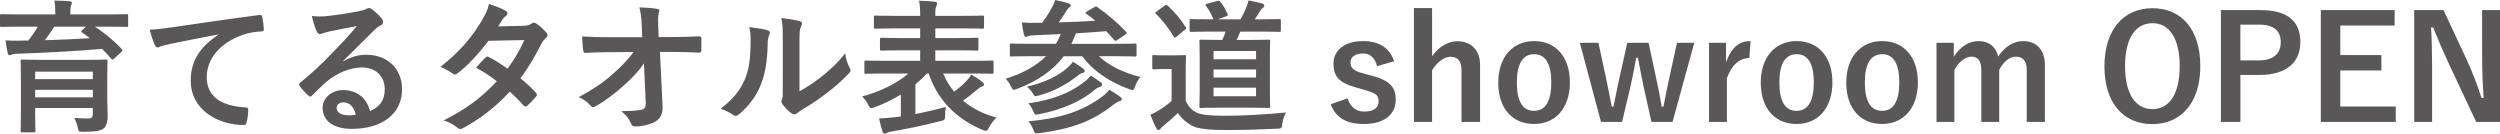 <?xml version="1.0" encoding="utf-8"?>
<!-- Generator: Adobe Illustrator 27.4.0, SVG Export Plug-In . SVG Version: 6.00 Build 0)  -->
<svg version="1.1" id="_x30_" xmlns="http://www.w3.org/2000/svg" xmlns:xlink="http://www.w3.org/1999/xlink" x="0px" y="0px"
	 width="373.407px" height="19.959px" viewBox="0 0 373.407 19.959" style="enable-background:new 0 0 373.407 19.959;"
	 xml:space="preserve">
<style type="text/css">
	.st0{fill:#595757;}
</style>
<path id="_x31_" class="st0" d="M2.928,3.983c-1.916,0-2.562,0.043-2.691,0.043C0.021,4.026,0,4.005,0,3.79V2.369
	C0,2.132,0.021,2.11,0.236,2.11c0.129,0,0.775,0.043,2.691,0.043h5.34V2.089c0-0.926-0.043-1.485-0.151-2.002
	c0.775,0,1.551,0.043,2.304,0.107c0.216,0.021,0.323,0.107,0.323,0.215c0,0.13-0.086,0.259-0.129,0.431
	c-0.064,0.173-0.108,0.452-0.108,1.249v0.064h5.685c1.916,0,2.562-0.043,2.691-0.043c0.236,0,0.258,0.021,0.258,0.237V3.79
	c0,0.215-0.021,0.236-0.258,0.236c-0.13,0-0.775-0.043-2.691-0.043h-2.002c1.378,0.904,2.992,2.218,3.982,3.337
	c0.064,0.065,0.107,0.13,0.107,0.194c0,0.086-0.043,0.15-0.172,0.279l-1.055,0.947c-0.194,0.173-0.28,0.216-0.431,0.044
	c-0.431-0.518-0.904-1.013-1.378-1.486c-3.66,0.345-8.936,0.604-12.789,0.732C2.023,8.053,1.873,8.074,1.722,8.16
	C1.636,8.203,1.528,8.246,1.421,8.246c-0.151,0-0.216-0.086-0.259-0.279C1.033,7.472,0.904,6.653,0.817,6.029
	c0.775,0.043,1.486,0.064,2.218,0.043c0.366,0,0.797,0,1.206-0.021c0.56-0.732,1.055-1.421,1.399-2.067H2.928z M16.018,14.662
	c0,1.013,0.065,2.196,0.065,2.713c0,0.689-0.151,1.399-0.561,1.787c-0.387,0.345-1.119,0.517-3.035,0.517
	c-0.668,0-0.732,0.021-0.84-0.495c-0.129-0.646-0.302-1.076-0.56-1.571c0.926,0.064,1.464,0.086,2.045,0.086
	c0.56,0,0.732-0.172,0.732-0.711v-0.86H5.253v0.969c0,1.571,0.043,2.325,0.043,2.433c0,0.215-0.021,0.236-0.236,0.236H3.315
	c-0.216,0-0.237-0.021-0.237-0.236c0-0.129,0.043-0.818,0.043-2.411v-5.49c0-1.615-0.043-2.347-0.043-2.477
	c0-0.236,0.021-0.258,0.237-0.258c0.15,0,0.883,0.043,2.971,0.043h6.589c2.066,0,2.82-0.043,2.949-0.043
	c0.216,0,0.237,0.021,0.237,0.258c0,0.13-0.044,0.991-0.044,2.648V14.662z M5.253,10.701v1.119h8.612v-1.119H5.253z M13.865,14.533
	v-1.119H5.253v1.119H13.865z M8.095,3.983C7.621,4.737,7.169,5.404,6.695,6.008c2.218-0.065,4.629-0.173,6.718-0.302
	c-0.366-0.302-0.754-0.56-1.142-0.84c-0.193-0.129-0.193-0.172,0-0.366l0.561-0.517H8.095z M32.62,5.146
	c-2.627,0.495-4.931,0.947-7.234,1.421c-0.818,0.193-1.033,0.236-1.356,0.344c-0.15,0.065-0.302,0.173-0.474,0.173
	c-0.15,0-0.323-0.129-0.409-0.323C22.867,6.18,22.63,5.426,22.35,4.436c1.099-0.043,1.744-0.129,3.424-0.366
	c2.648-0.388,7.385-1.098,12.939-1.83c0.323-0.043,0.431,0.086,0.452,0.237c0.107,0.495,0.215,1.292,0.237,1.895
	c0,0.259-0.13,0.323-0.409,0.323c-1.013,0.064-1.701,0.172-2.627,0.474c-3.66,1.248-5.49,3.768-5.49,6.352
	c0,2.777,1.98,4.284,5.727,4.521c0.345,0,0.474,0.087,0.474,0.323c0,0.56-0.086,1.313-0.236,1.852
	c-0.064,0.323-0.15,0.452-0.409,0.452c-3.789,0-7.944-2.175-7.944-6.652c0-3.058,1.528-5.125,4.134-6.825V5.146z M51.289,9.15
	c1.205-0.688,2.217-0.969,3.423-0.969c3.144,0,5.34,2.067,5.34,5.167c0,3.596-2.907,5.899-7.515,5.899
	c-2.713,0-4.349-1.162-4.349-3.165c0-1.442,1.356-2.626,3.035-2.626c2.024,0,3.51,1.076,4.048,3.144
	c1.507-0.689,2.196-1.637,2.196-3.273c0-1.959-1.378-3.251-3.38-3.251c-1.787,0-3.769,0.797-5.512,2.282
	c-0.625,0.561-1.228,1.185-1.873,1.83c-0.151,0.151-0.259,0.237-0.366,0.237c-0.086,0-0.194-0.064-0.323-0.194
	c-0.452-0.387-0.926-0.947-1.271-1.399c-0.129-0.172-0.064-0.322,0.108-0.495c1.679-1.356,3.164-2.734,5.103-4.758
	c1.335-1.378,2.347-2.454,3.337-3.682c-1.292,0.236-2.82,0.538-4.155,0.818c-0.28,0.064-0.56,0.129-0.904,0.258
	c-0.107,0.043-0.323,0.107-0.431,0.107c-0.216,0-0.366-0.107-0.474-0.365c-0.259-0.495-0.452-1.099-0.754-2.325
	c0.646,0.086,1.356,0.086,2.003,0.043c1.312-0.13,3.208-0.409,4.887-0.732c0.538-0.107,0.969-0.215,1.185-0.323
	c0.107-0.064,0.302-0.172,0.409-0.172c0.215,0,0.344,0.064,0.495,0.172c0.646,0.496,1.076,0.926,1.442,1.378
	c0.172,0.194,0.236,0.345,0.236,0.518c0,0.215-0.129,0.408-0.365,0.517c-0.366,0.172-0.539,0.322-0.947,0.688
	c-1.572,1.529-3.015,3.036-4.651,4.607L51.289,9.15z M51.311,15.287c-0.625,0-1.034,0.366-1.034,0.817
	c0,0.668,0.582,1.12,1.873,1.12c0.388,0,0.668-0.021,0.991-0.086C52.86,15.954,52.215,15.287,51.311,15.287z M78.203,3.854
	c0.625-0.021,0.904-0.15,1.185-0.323c0.15-0.107,0.258-0.15,0.366-0.15c0.107,0,0.236,0.064,0.387,0.172
	c0.475,0.28,1.077,0.861,1.465,1.313c0.129,0.129,0.172,0.259,0.172,0.388s-0.064,0.258-0.236,0.409
	c-0.216,0.193-0.431,0.409-0.646,0.818c-0.926,1.83-1.938,3.595-3.165,5.21c0.883,0.71,1.701,1.464,2.325,2.175
	c0.086,0.086,0.13,0.193,0.13,0.301c0,0.086-0.044,0.194-0.13,0.28c-0.301,0.366-0.969,1.055-1.335,1.356
	c-0.086,0.064-0.172,0.107-0.258,0.107c-0.064,0-0.151-0.043-0.237-0.129c-0.517-0.604-1.378-1.464-2.088-2.089
	c-2.196,2.368-4.414,4.048-6.868,5.383c-0.194,0.107-0.366,0.193-0.538,0.193c-0.13,0-0.259-0.064-0.409-0.193
	c-0.689-0.56-1.292-0.84-2.046-1.098c3.338-1.701,5.49-3.251,7.924-5.835c-0.818-0.668-1.787-1.335-3.101-2.024
	c0.474-0.517,0.926-1.076,1.421-1.528c0.086-0.086,0.172-0.15,0.279-0.15c0.065,0,0.13,0.043,0.216,0.086
	c0.775,0.366,1.723,0.99,2.777,1.723c1.033-1.335,1.83-2.734,2.519-4.264l-5.339,0.108c-1.766,2.261-3.165,3.746-4.607,4.844
	c-0.151,0.107-0.28,0.194-0.431,0.194c-0.107,0-0.237-0.043-0.345-0.151c-0.538-0.388-1.098-0.688-1.809-0.99
	c3.015-2.39,4.629-4.37,6.093-6.761c0.689-1.162,0.97-1.743,1.163-2.647c0.732,0.258,1.852,0.624,2.519,1.055
	c0.173,0.086,0.237,0.215,0.237,0.345c0,0.15-0.107,0.322-0.259,0.431c-0.193,0.129-0.344,0.301-0.452,0.452
	c-0.172,0.301-0.301,0.517-0.667,1.076L78.203,3.854z M96.184,9.474c-0.84,1.206-1.723,2.153-3.036,3.315
	c-1.098,1.012-2.756,2.282-4.069,3.015c-0.193,0.129-0.345,0.193-0.495,0.193c-0.129,0-0.259-0.064-0.366-0.215
	c-0.431-0.517-1.162-1.033-1.766-1.271c2.196-1.206,3.553-2.11,5.017-3.401c1.271-1.12,2.304-2.153,3.165-3.338l-3.768,0.021
	c-1.119,0-2.325,0.043-3.445,0.108c-0.193,0.021-0.279-0.13-0.301-0.366c-0.086-0.409-0.129-1.292-0.173-2.089
	c1.292,0.086,2.562,0.108,3.854,0.108h5.124l-0.086-1.917c-0.043-1.076-0.151-1.852-0.345-2.54c1.163,0.043,2.045,0.107,2.713,0.236
	c0.215,0.043,0.28,0.13,0.28,0.259c0,0.086-0.044,0.193-0.087,0.323c-0.064,0.258-0.15,0.603-0.086,1.98l0.064,1.636h1.873
	c1.508,0,2.584-0.043,4.177-0.107c0.216,0,0.323,0.107,0.323,0.259c0.021,0.603,0.021,1.271,0,1.873
	c0,0.172-0.086,0.302-0.301,0.302c-1.572-0.065-2.8-0.108-4.134-0.108h-1.744l0.388,8.096c0.064,1.141-0.323,1.852-1.034,2.282
	c-0.731,0.431-1.98,0.754-2.971,0.754c-0.409,0-0.56-0.087-0.668-0.366c-0.344-0.797-0.71-1.292-1.507-1.916
	c1.615-0.021,2.304-0.065,3.036-0.216c0.495-0.107,0.667-0.323,0.624-1.271L96.184,9.474z M114.637,4.521
	c0.366,0.108,0.409,0.366,0.279,0.668c-0.236,0.474-0.258,0.947-0.258,1.464c-0.043,2.691-0.452,4.736-1.163,6.33
	c-0.56,1.313-1.507,2.713-3.057,4.048c-0.216,0.172-0.388,0.279-0.561,0.279c-0.129,0-0.258-0.064-0.408-0.172
	c-0.539-0.366-1.056-0.625-1.83-0.904c1.679-1.271,2.82-2.584,3.573-4.285c0.604-1.464,0.883-2.647,0.904-6.093
	c0-0.818-0.043-1.162-0.215-1.809C113.13,4.199,114.12,4.35,114.637,4.521z M119.416,13.629c1.056-0.56,2.046-1.228,3.058-2.002
	c1.292-0.99,2.562-2.132,3.768-3.66c0.086,0.753,0.302,1.464,0.668,2.175c0.064,0.15,0.129,0.258,0.129,0.365
	c0,0.151-0.086,0.302-0.323,0.538c-1.076,1.099-2.066,1.981-3.187,2.821c-1.119,0.861-2.325,1.7-3.832,2.583
	c-0.388,0.259-0.431,0.302-0.625,0.452c-0.129,0.107-0.279,0.173-0.43,0.173c-0.13,0-0.28-0.065-0.452-0.173
	c-0.474-0.322-0.97-0.883-1.292-1.313c-0.13-0.193-0.194-0.322-0.194-0.452c0-0.107,0.021-0.193,0.086-0.322
	c0.151-0.28,0.13-0.538,0.13-1.637V6.438c0-1.873,0-2.756-0.216-3.746c0.861,0.108,2.046,0.259,2.691,0.452
	c0.28,0.064,0.388,0.194,0.388,0.366c0,0.129-0.064,0.323-0.172,0.538c-0.194,0.409-0.194,0.84-0.194,2.39V13.629z M132.014,10.98
	c-1.916,0-2.541,0.043-2.691,0.043c-0.194,0-0.216-0.021-0.216-0.236V9.28c0-0.216,0.021-0.237,0.216-0.237
	c0.15,0,0.775,0.043,2.691,0.043h5.426V7.515h-2.8c-2.088,0-2.82,0.043-2.949,0.043c-0.236,0-0.259-0.021-0.259-0.237V5.878
	c0-0.215,0.022-0.236,0.259-0.236c0.129,0,0.861,0.043,2.949,0.043h2.8V4.242h-3.769c-2.066,0-2.756,0.043-2.885,0.043
	c-0.236,0-0.258-0.021-0.258-0.237V2.562c0-0.215,0.021-0.237,0.258-0.237c0.129,0,0.818,0.044,2.885,0.044h3.769V2.153
	c0-0.883-0.044-1.442-0.173-2.045c0.775,0.021,1.615,0.064,2.368,0.15c0.216,0.021,0.323,0.129,0.323,0.215
	c0,0.173-0.043,0.302-0.107,0.475c-0.129,0.215-0.151,0.495-0.151,1.184v0.237h4.135c2.088,0,2.777-0.044,2.906-0.044
	c0.215,0,0.236,0.022,0.236,0.237v1.485c0,0.216-0.021,0.237-0.236,0.237c-0.129,0-0.818-0.043-2.906-0.043h-4.135v1.442h3.23
	c2.109,0,2.842-0.043,2.971-0.043c0.215,0,0.237,0.021,0.237,0.236V7.32c0,0.216-0.022,0.237-0.237,0.237
	c-0.129,0-0.861-0.043-2.971-0.043h-3.23v1.571h5.792c1.916,0,2.562-0.043,2.691-0.043c0.215,0,0.215,0.021,0.215,0.237v1.507
	c0,0.215,0,0.236-0.215,0.236c-0.129,0-0.775-0.043-2.691-0.043h-4.629c0.409,0.969,0.969,1.895,1.658,2.713
	c0.688-0.517,1.291-1.012,1.873-1.657c0.258-0.259,0.474-0.539,0.667-0.904c0.668,0.388,1.206,0.731,1.701,1.141
	c0.107,0.086,0.215,0.216,0.215,0.323c0,0.172-0.086,0.258-0.279,0.323c-0.173,0.043-0.366,0.15-0.711,0.43
	c-0.667,0.582-1.335,1.12-2.152,1.68c1.355,1.142,3.035,2.024,5.016,2.52c-0.387,0.365-0.796,0.861-1.141,1.507
	c-0.193,0.366-0.28,0.495-0.452,0.495c-0.107,0-0.259-0.064-0.517-0.15c-4.112-1.744-6.761-4.65-8.031-8.419h-0.258
	c-0.517,0.561-1.099,1.099-1.723,1.615v4.436c1.464-0.28,2.928-0.625,4.543-1.056c-0.086,0.409-0.107,0.818-0.107,1.271
	c-0.021,0.667-0.021,0.667-0.689,0.84c-2.648,0.688-5.146,1.184-7.147,1.528c-0.431,0.064-0.711,0.129-0.818,0.216
	c-0.129,0.086-0.216,0.129-0.345,0.129c-0.15,0-0.28-0.064-0.345-0.302c-0.193-0.624-0.388-1.313-0.517-1.959
	c0.84-0.043,1.658-0.107,2.562-0.215l0.688-0.087v-3.272c-1.248,0.754-2.583,1.399-3.918,1.895c-0.237,0.086-0.388,0.13-0.495,0.13
	c-0.194,0-0.28-0.151-0.474-0.539c-0.259-0.495-0.582-0.882-0.904-1.205c2.519-0.646,5.231-1.938,6.911-3.424H132.014z
	 M153.782,8.397c-1.938,0-2.583,0.043-2.713,0.043c-0.215,0-0.236-0.021-0.236-0.237V6.739c0-0.215,0.021-0.236,0.236-0.236
	c0.13,0,0.775,0.043,2.713,0.043h3.919c0.172-0.259,0.323-0.538,0.452-0.818c0.107-0.259,0.215-0.452,0.279-0.646
	c-1.184,0.065-2.39,0.13-3.639,0.173c-0.753,0.021-1.076,0.064-1.248,0.15c-0.13,0.064-0.216,0.107-0.345,0.107
	s-0.193-0.15-0.259-0.322c-0.129-0.582-0.236-1.206-0.322-1.83c0.926,0.064,1.593,0.064,2.261,0.043h0.774
	c0.689-0.926,1.12-1.615,1.508-2.368c0.215-0.388,0.322-0.646,0.431-1.034c0.731,0.151,1.464,0.323,2.045,0.496
	c0.193,0.064,0.302,0.193,0.302,0.301c0,0.151-0.151,0.259-0.259,0.345c-0.193,0.15-0.366,0.366-0.517,0.667
	c-0.345,0.561-0.603,0.947-1.033,1.529c1.916-0.043,3.789-0.13,5.469-0.237c-0.431-0.366-0.883-0.71-1.335-1.033
	c-0.194-0.129-0.194-0.193,0.086-0.366l1.055-0.603c0.237-0.15,0.302-0.173,0.517-0.021c1.529,1.076,2.907,2.239,4.285,3.682
	c0.15,0.172,0.129,0.236-0.13,0.409l-1.184,0.796c-0.129,0.087-0.216,0.13-0.28,0.13s-0.107-0.043-0.193-0.13
	c-0.409-0.452-0.797-0.904-1.185-1.312c-1.507,0.129-3.014,0.236-4.521,0.322c-0.107,0.173-0.193,0.431-0.365,0.861l-0.323,0.711
	h6.761c1.938,0,2.583-0.043,2.713-0.043c0.236,0,0.258,0.021,0.258,0.236v1.464c0,0.216-0.021,0.237-0.258,0.237
	c-0.13,0-0.775-0.043-2.713-0.043h-2.648c1.464,1.378,3.553,2.433,6.179,3.1c-0.301,0.366-0.581,0.861-0.774,1.4
	c-0.151,0.408-0.216,0.56-0.388,0.56c-0.107,0-0.28-0.064-0.517-0.151c-3.058-1.119-5.447-2.799-6.998-4.908h-2.756
	c-1.593,2.109-3.896,3.703-6.933,4.865c-0.258,0.086-0.409,0.151-0.517,0.151c-0.172,0-0.236-0.151-0.431-0.517
	c-0.215-0.452-0.474-0.818-0.796-1.142c2.626-0.797,4.607-1.959,6.028-3.358H153.782z M159.358,10.185
	c0.345-0.302,0.689-0.646,0.904-0.969c0.561,0.344,1.228,0.796,1.529,1.033c0.172,0.15,0.236,0.258,0.236,0.388
	c0,0.129-0.193,0.236-0.366,0.279c-0.258,0.064-0.43,0.173-0.753,0.431c-1.507,1.206-3.596,2.368-5.792,2.929
	c-0.581,0.15-0.581,0.129-0.861-0.345c-0.236-0.409-0.667-0.818-0.883-0.99C156.021,12.358,158.067,11.325,159.358,10.185z
	 M162.071,12.144c0.366-0.28,0.646-0.603,0.84-0.861c0.517,0.302,1.099,0.711,1.485,1.012c0.173,0.129,0.216,0.237,0.216,0.345
	c0,0.129-0.107,0.28-0.302,0.323c-0.215,0.064-0.431,0.15-0.774,0.431c-1.917,1.657-4.845,2.992-8.333,3.66
	c-0.603,0.129-0.646,0.086-0.883-0.452c-0.193-0.452-0.474-0.926-0.71-1.163C157.335,14.899,159.919,13.845,162.071,12.144z
	 M164.612,14.447c0.431-0.323,0.797-0.668,1.055-1.055c0.603,0.344,1.142,0.688,1.658,1.076c0.172,0.129,0.236,0.236,0.236,0.366
	c0,0.107-0.107,0.236-0.344,0.279c-0.194,0.043-0.452,0.173-0.883,0.495c-3.058,2.477-6.33,3.66-11.11,4.285
	c-0.624,0.064-0.646,0.064-0.883-0.517c-0.236-0.582-0.474-0.969-0.731-1.249C158.39,17.677,161.684,16.601,164.612,14.447z
	 M177.102,15.071c0.452,0.904,0.904,1.442,1.787,1.809c0.754,0.302,2.089,0.409,3.962,0.409c2.777,0,6.05-0.172,9.258-0.495
	c-0.302,0.431-0.495,1.076-0.581,1.701c-0.087,0.688-0.108,0.688-0.797,0.731c-2.734,0.13-5.297,0.194-7.536,0.194
	c-2.217,0-4.134-0.13-5.016-0.582c-0.948-0.474-1.766-1.205-2.239-1.959c-0.668,0.646-1.486,1.356-2.175,1.916
	c-0.237,0.194-0.366,0.302-0.431,0.431c-0.107,0.13-0.193,0.194-0.323,0.194c-0.086,0-0.215-0.086-0.301-0.259
	c-0.302-0.56-0.582-1.249-0.883-2.023c0.56-0.259,0.861-0.409,1.27-0.668c0.625-0.388,1.356-0.883,1.896-1.399v-4.758h-1.056
	c-1.162,0-1.464,0.043-1.571,0.043c-0.237,0-0.259-0.021-0.259-0.259V8.462c0-0.216,0.021-0.237,0.259-0.237
	c0.107,0,0.409,0.043,1.571,0.043h1.356c1.142,0,1.485-0.043,1.615-0.043c0.215,0,0.236,0.021,0.236,0.237
	c0,0.129-0.043,0.731-0.043,2.045V15.071z M173.937,0.861c0.13-0.086,0.194-0.129,0.259-0.129s0.129,0.043,0.215,0.107
	c0.99,0.926,1.916,1.981,2.691,3.208c0.129,0.173,0.107,0.216-0.129,0.388l-1.228,1.033c-0.129,0.108-0.193,0.151-0.258,0.151
	c-0.087,0-0.13-0.064-0.194-0.173c-0.646-1.098-1.723-2.519-2.626-3.358c-0.173-0.15-0.13-0.215,0.107-0.388L173.937,0.861z
	 M181.021,4.716c-2.239,0-2.972,0.043-3.101,0.043c-0.216,0-0.237-0.021-0.237-0.259V3.101c0-0.236,0.021-0.258,0.237-0.258
	c0.129,0,0.861,0.043,3.101,0.043h0.236c-0.301-0.668-0.646-1.421-1.119-1.981c-0.151-0.193-0.086-0.279,0.193-0.365l1.464-0.388
	c0.259-0.064,0.302-0.043,0.452,0.086c0.474,0.538,0.775,1.162,1.099,1.83c0.107,0.215,0.021,0.28-0.194,0.366l-1.27,0.452h3.401
	c0.345-0.582,0.581-1.099,0.84-1.701c0.129-0.323,0.258-0.624,0.366-1.119c0.71,0.129,1.421,0.279,2.066,0.474
	c0.172,0.064,0.28,0.15,0.28,0.301c0,0.151-0.086,0.237-0.216,0.345c-0.172,0.107-0.279,0.259-0.388,0.431
	c-0.236,0.388-0.495,0.818-0.817,1.271h0.688c2.089,0,2.82-0.043,2.95-0.043c0.236,0,0.258,0.021,0.258,0.258V4.5
	c0,0.237-0.021,0.259-0.258,0.259c-0.13,0-0.861-0.043-2.95-0.043h-2.842c-0.172,0.452-0.366,0.861-0.56,1.248h2.045
	c1.916,0,2.605-0.043,2.713-0.043c0.237,0,0.259,0.021,0.259,0.237c0,0.129-0.043,0.797-0.043,2.347v5.124
	c0,1.528,0.043,2.11,0.043,2.239c0,0.236-0.021,0.259-0.259,0.259c-0.107,0-0.797-0.044-2.713-0.044h-4.607
	c-1.916,0-2.605,0.044-2.734,0.044c-0.236,0-0.258-0.022-0.258-0.259c0-0.129,0.043-0.711,0.043-2.239V8.505
	c0-1.55-0.043-2.218-0.043-2.347c0-0.216,0.021-0.237,0.258-0.237c0.129,0,0.818,0.043,2.734,0.043h0.431
	c0.193-0.408,0.345-0.817,0.495-1.248H181.021z M181.257,8.85h6.352V7.622h-6.352V8.85z M187.608,11.584v-1.206h-6.352v1.206
	H187.608z M187.608,13.091h-6.352v1.292h6.352V13.091z M205.675,9.883c-0.302-1.271-1.056-1.895-2.11-1.895
	c-1.162,0-1.852,0.56-1.852,1.271c0,0.926,0.388,1.312,2.11,1.765l0.99,0.259c2.691,0.711,3.66,1.68,3.66,3.596
	c0,2.109-1.572,3.639-4.78,3.639c-2.497,0-4.177-0.883-4.93-2.95l2.519-0.883c0.388,1.335,1.335,1.981,2.477,1.981
	c1.55,0,2.152-0.668,2.152-1.529c0-0.969-0.409-1.227-2.282-1.765l-0.99-0.28c-2.562-0.689-3.466-1.615-3.466-3.596
	c0-1.895,1.55-3.358,4.435-3.358c2.477,0,3.983,1.098,4.629,3.014L205.675,9.883z M213.9,8.397c0.947-1.335,2.304-2.239,3.789-2.239
	c1.959,0,3.38,1.271,3.38,3.531v8.525h-2.777v-7.751c0-1.378-0.581-1.98-1.636-1.98c-0.947,0-2.024,0.797-2.756,2.023v7.708h-2.713
	V1.206h2.713V8.397z M234.484,12.294c0,3.833-2.132,6.223-5.361,6.223s-5.34-2.325-5.34-6.158c0-3.832,2.153-6.222,5.361-6.222
	C232.331,6.137,234.484,8.462,234.484,12.294z M226.561,12.315c0,2.734,0.818,4.241,2.562,4.241s2.584-1.485,2.584-4.241
	c0-2.713-0.818-4.22-2.562-4.22S226.561,9.603,226.561,12.315z M249.814,18.215h-3.144l-1.184-5.296
	c-0.28-1.335-0.538-2.734-0.84-4.285h-0.259c-0.279,1.529-0.56,2.972-0.861,4.307l-1.248,5.274h-3.144l-3.165-11.82h2.777
	l1.119,5.189c0.323,1.485,0.604,3.035,0.883,4.349h0.237c0.302-1.335,0.581-2.928,0.904-4.306l1.162-5.232h3.187l1.12,5.232
	c0.322,1.464,0.624,2.949,0.84,4.306h0.258c0.302-1.421,0.538-2.82,0.883-4.327l1.142-5.211h2.583L249.814,18.215z M261.292,8.677
	c-1.421,0-2.605,0.926-3.358,2.993v6.545h-2.67V6.395h2.54v2.907c0.84-2.325,2.067-3.165,3.66-3.165L261.292,8.677z M273.694,12.294
	c0,3.833-2.132,6.223-5.361,6.223s-5.34-2.325-5.34-6.158c0-3.832,2.153-6.222,5.361-6.222
	C271.541,6.137,273.694,8.462,273.694,12.294z M265.771,12.315c0,2.734,0.818,4.241,2.562,4.241s2.583-1.485,2.583-4.241
	c0-2.713-0.817-4.22-2.562-4.22S265.771,9.603,265.771,12.315z M286.463,12.294c0,3.833-2.132,6.223-5.361,6.223
	s-5.34-2.325-5.34-6.158c0-3.832,2.153-6.222,5.361-6.222C284.31,6.137,286.463,8.462,286.463,12.294z M278.539,12.315
	c0,2.734,0.818,4.241,2.562,4.241s2.584-1.485,2.584-4.241c0-2.713-0.818-4.22-2.562-4.22S278.539,9.603,278.539,12.315z
	 M291.824,8.462c0.926-1.421,2.196-2.325,3.726-2.325c1.571,0,2.604,0.926,2.906,2.304c0.926-1.399,2.218-2.304,3.746-2.304
	c1.916,0,3.229,1.271,3.229,3.553v8.525h-2.713v-7.772c0-1.335-0.581-1.98-1.636-1.98c-0.926,0-1.917,0.818-2.477,2.002v7.751h-2.67
	v-7.772c0-1.356-0.517-1.98-1.464-1.98c-0.926,0-1.959,0.797-2.562,2.002v7.751h-2.67V6.395h2.583V8.462z M328.644,9.861
	c0,5.512-2.886,8.677-7.17,8.677s-7.148-3.122-7.148-8.634c0-5.533,2.907-8.677,7.17-8.677
	C325.779,1.228,328.644,4.328,328.644,9.861z M317.404,9.883c0,4.263,1.637,6.416,4.091,6.416s4.069-2.153,4.069-6.416
	c0-4.284-1.615-6.416-4.069-6.416S317.404,5.599,317.404,9.883z M337.622,1.508c4.112,0,5.964,1.7,5.964,4.779
	s-2.131,4.909-6.136,4.909h-2.82v7.019h-2.907V1.508H337.622z M334.63,9.021h2.734c2.217,0,3.294-1.012,3.294-2.713
	c0-1.657-0.969-2.627-3.187-2.627h-2.842V9.021z M357.668,3.812h-8.116v4.413h6.136v2.304h-6.136v5.383h8.289v2.304h-11.196V1.508
	h11.023V3.812z M373.407,18.215h-3.552l-4.048-8.612c-0.969-2.088-1.637-3.639-2.39-5.512h-0.302c0.107,1.981,0.15,3.962,0.15,6.028
	v8.096h-2.67V1.508h4.371l3.466,7.406c0.947,2.088,1.594,3.789,2.218,5.727h0.302c-0.129-2.045-0.216-3.875-0.216-6.114V1.508h2.67
	V18.215z"/>
</svg>
